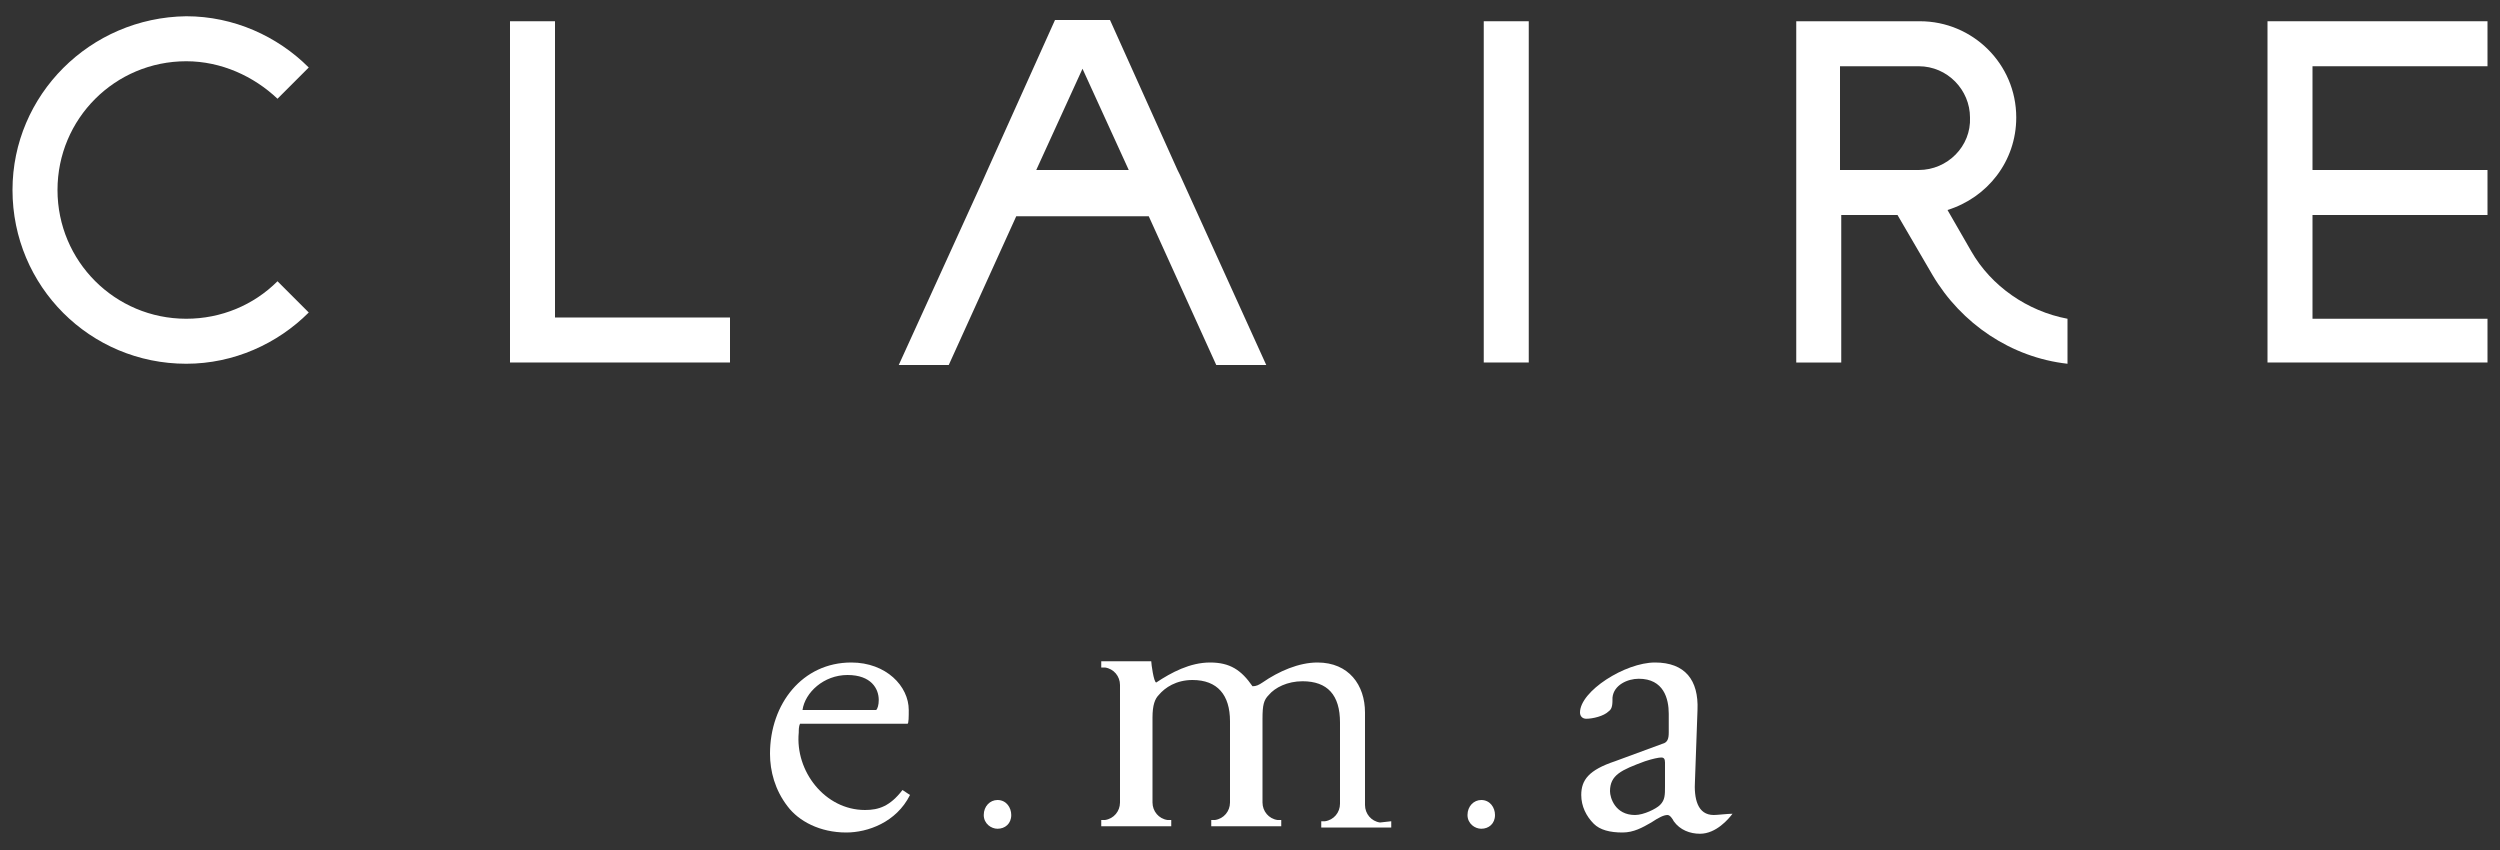 <?xml version="1.0" encoding="utf-8"?>
<!-- Generator: Adobe Illustrator 26.2.1, SVG Export Plug-In . SVG Version: 6.00 Build 0)  -->
<svg version="1.1" id="レイヤー_1" xmlns="http://www.w3.org/2000/svg" xmlns:xlink="http://www.w3.org/1999/xlink" x="0px"
	 y="0px" viewBox="0 0 200 68" style="enable-background:new 0 0 200 68;" xml:space="preserve">
<rect x="0" y="0" width="200" height="68" fill="#333333" stroke="none"/>
<style type="text/css">
	.st0{fill:#FFFFFF;}
</style>
<g>
	<g>
		<path class="st0" d="M157.7,20.1l-1.9-3.3c3.2-1,5.5-3.9,5.5-7.4c0-4.3-3.5-7.7-7.7-7.7h-9.9v0v15.4V29h3.6V17.2h4.5l2.8,4.8
			c2.3,3.9,6.3,6.6,10.8,7.1l0-0.1v-3.5C162.2,24.9,159.3,22.9,157.7,20.1 M153.5,13.6h-6.3V5.3h6.3c2.3,0,4.1,1.9,4.1,4.1
			C157.7,11.7,155.8,13.6,153.5,13.6"/>
		<path class="st0" d="M14.9,25.5c-5.7,0-10.3-4.6-10.3-10.3c0-5.7,4.6-10.3,10.3-10.3c2.8,0,5.4,1.2,7.3,3l2.5-2.5
			c-2.5-2.5-6-4.1-9.8-4.1C7.2,1.4,1,7.6,1,15.2c0,7.7,6.2,13.9,13.9,13.9c3.8,0,7.3-1.6,9.8-4.1l-2.5-2.5
			C20.3,24.4,17.7,25.5,14.9,25.5"/>
		<rect x="118.7" y="1.7" class="st0" width="3.6" height="27.3"/>
		<polygon class="st0" points="44.4,25.4 44.4,1.7 40.8,1.7 40.8,29 42.6,29 42.6,29 58.4,29 58.4,25.4 		"/>
		<polygon class="st0" points="199,5.3 199,1.7 183.2,1.7 183.2,1.7 181.4,1.7 181.4,29 183.2,29 183.2,29 199,29 199,25.5 
			185,25.5 185,17.2 199,17.2 199,13.6 185,13.6 185,5.3 		"/>
		<path class="st0" d="M94.4,14l-0.2-0.4L88.8,1.6h-4.4L79,13.6l-0.4,0.9l-6.7,14.7h4l5.4-11.9h10.6l5.4,11.9h4L94.4,14z M82.9,13.6
			l3.7-8.1l3.7,8.1H82.9z"/>
	</g>
	<g>
		<path class="st0" d="M117.4,65.2c0-0.7,0.5-1.2,1.1-1.2c0.7,0,1.1,0.6,1.1,1.2c0,0.7-0.5,1.1-1.1,1.1
			C118,66.3,117.4,65.9,117.4,65.2"/>
		<path class="st0" d="M78.7,65.2c0-0.7,0.5-1.2,1.1-1.2c0.7,0,1.1,0.6,1.1,1.2c0,0.7-0.5,1.1-1.1,1.1
			C79.3,66.3,78.7,65.9,78.7,65.2"/>
		<path class="st0" d="M64,57.9h6.7c0.9,0,1.4,0,1.9,0c0.1,0,0.1-0.6,0.1-1.1c0-1.9-1.8-3.8-4.6-3.8c-3.9,0-6.5,3.3-6.5,7.3
			c0,1.4,0.4,2.9,1.4,4.2c0.9,1.2,2.6,2.1,4.7,2.1c1.7,0,4-0.8,5.1-3l-0.6-0.4c-1,1.3-1.9,1.6-3,1.6c-3.2,0-5.6-3.1-5.3-6.2
			C63.9,58.4,63.9,58.1,64,57.9 M64.2,56.8c0.2-1.4,1.7-2.8,3.6-2.8c1.9,0,2.5,1.1,2.5,2c0,0.4-0.1,0.7-0.2,0.8"/>
		<path class="st0" d="M137.1,65.2c-1.3,0-1.6-1.3-1.5-2.8l0.2-5.6c0.1-2.4-1-3.8-3.4-3.8c-2.4,0-6,2.3-6,4c0,0.3,0.2,0.5,0.5,0.5
			c0.5,0,1.4-0.2,1.8-0.6c0.3-0.2,0.3-0.6,0.3-1.1c0.1-1,1.2-1.5,2.1-1.5c2,0,2.4,1.6,2.4,2.8l0,1.5c0,0.5-0.1,0.8-0.5,0.9l-3.8,1.4
			c-2.1,0.7-2.7,1.5-2.7,2.7c0,0.9,0.4,1.7,1,2.3c0.5,0.5,1.3,0.7,2.3,0.7c0.9,0,1.6-0.4,2.3-0.8c0.6-0.4,1-0.6,1.3-0.6
			c0.2,0,0.4,0.3,0.5,0.5c0.5,0.7,1.3,1,2.1,1c1.3,0,2.3-1.2,2.6-1.6C138.2,65.1,137.4,65.2,137.1,65.2 M133.2,62.9
			c0,0.7,0,1.1-0.4,1.5c-0.3,0.3-1.3,0.8-2,0.8c-1.6,0-2-1.4-2-1.9c0-1.3,0.9-1.7,2.8-2.4c0.6-0.2,1.1-0.3,1.3-0.3
			c0.2,0,0.3,0.1,0.3,0.4L133.2,62.9z"/>
		<path class="st0" d="M110.4,65.8c-0.7-0.1-1.2-0.7-1.2-1.4V57c0-2.2-1.3-4-3.8-4c-1.5,0-3.1,0.7-4.4,1.6c-0.3,0.2-0.5,0.3-0.8,0.3
			c-0.9-1.3-1.8-1.9-3.4-1.9c-1.6,0-3.1,0.8-4.3,1.6c-0.2,0-0.4-1.5-0.4-1.7h0h-1.2h-1.2h-1.6v0.5l0.3,0c0.7,0.1,1.2,0.7,1.2,1.4
			v9.4c0,0.7-0.5,1.3-1.2,1.4l-0.3,0v0.5h2.8h2.8v-0.5l-0.3,0c-0.7-0.1-1.2-0.7-1.2-1.4v-6.8c0-1,0.2-1.5,0.5-1.8
			c0.5-0.6,1.4-1.2,2.7-1.2c2,0,3,1.2,3,3.3v6.5c0,0.7-0.5,1.3-1.2,1.4l-0.3,0v0.5h2.8h2.8v-0.5l-0.3,0c-0.7-0.1-1.2-0.7-1.2-1.4
			v-6.7c0-1.1,0.1-1.5,0.5-1.9c0.5-0.6,1.5-1.1,2.7-1.1c2,0,3,1.1,3,3.3v6.5c0,0.7-0.5,1.3-1.2,1.4l-0.3,0v0.5h2.8h2.8v-0.5
			L110.4,65.8z"/>
	</g>
</g>
</svg>
